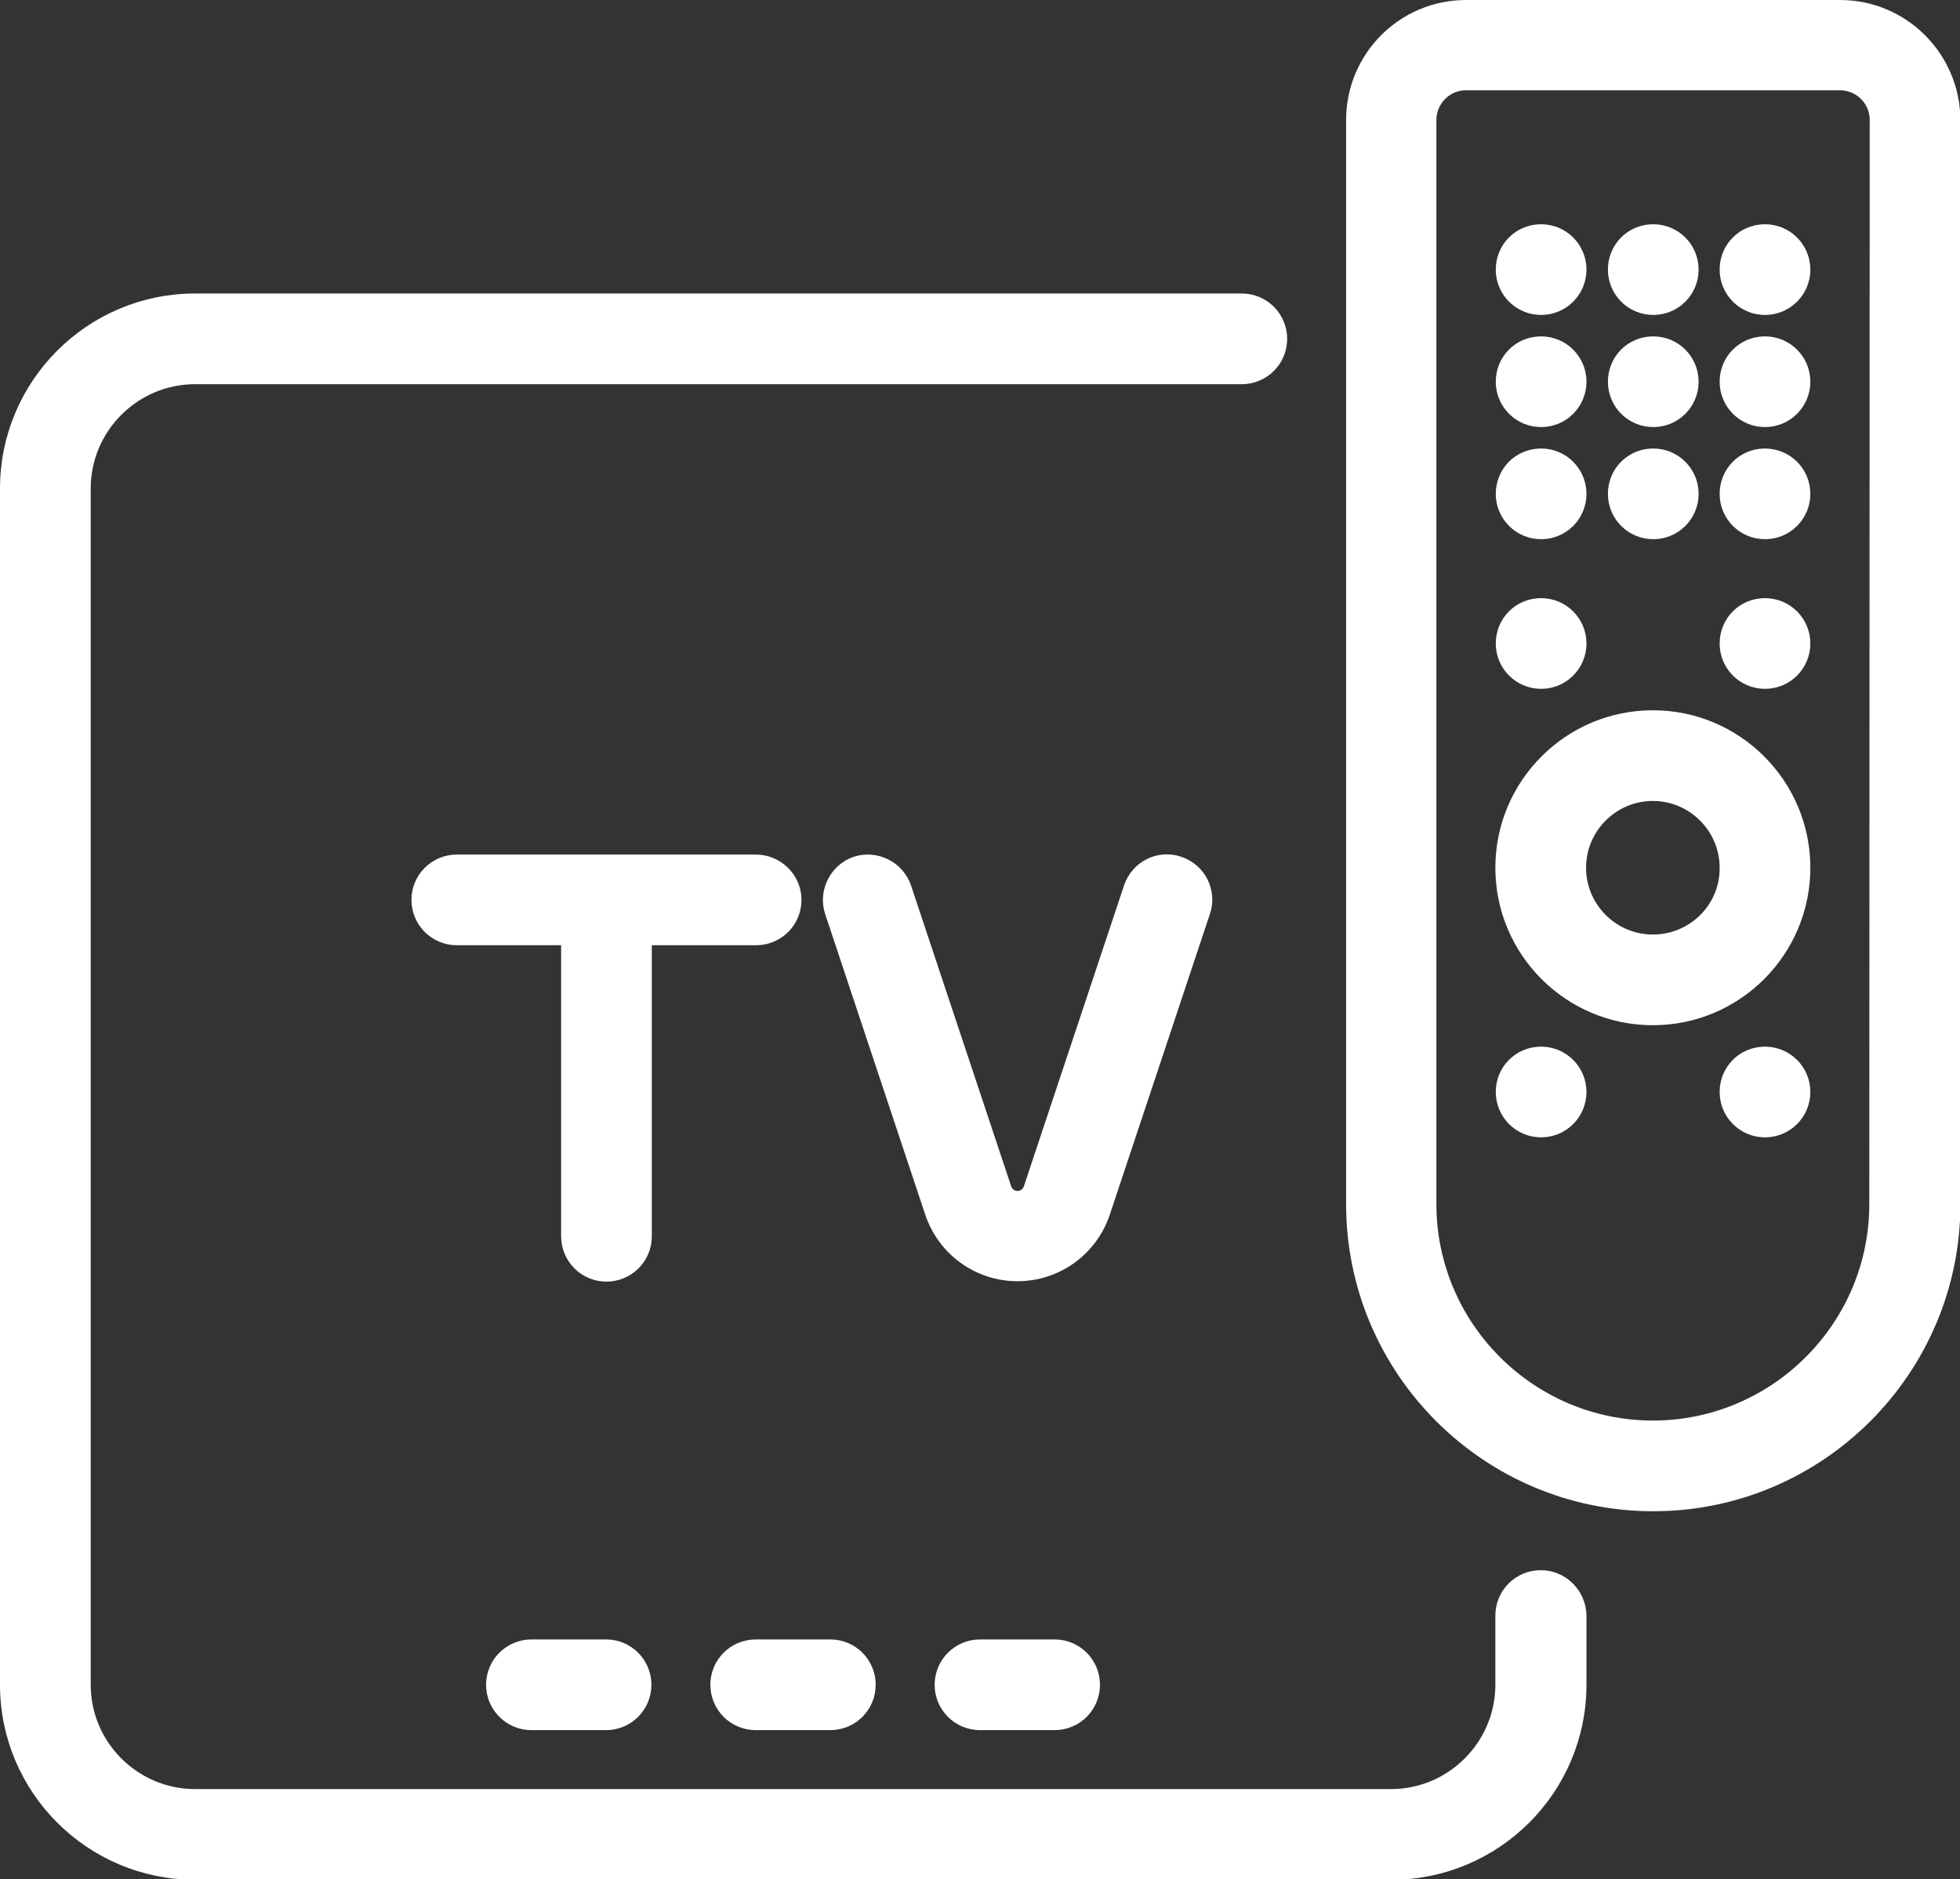 <svg id="Layer_1" xmlns="http://www.w3.org/2000/svg" viewBox="0 0 475.4 455.9"><rect x="0" y="0" width="475.4" height="455.9" fill="#333333" stroke="none"/><style>.st0{fill:#fff;stroke:#fff;stroke-width:5;stroke-miterlimit:10}</style><path class="st0" d="M373.7 383.4c-4.7 0-8.5 3.8-8.5 8.5v16.8c0 15.3-12.5 27.8-27.8 27.8H47.3c-15.3 0-27.8-12.5-27.8-27.8V118.5c0-15.3 12.5-27.8 27.8-27.8h253.9c4.7 0 8.5-3.8 8.5-8.5s-3.8-8.5-8.5-8.5H47.3c-24.7 0-44.8 20.1-44.8 44.8v290.2c0 24.7 20.1 44.8 44.8 44.8h290.2c24.7 0 44.8-20.1 44.8-44.8v-16.8c-.1-4.7-3.9-8.5-8.6-8.5z"/><path class="st0" d="M446.3 2.5h-90.7c-14.7 0-26.6 11.9-26.6 26.6v263c0 39.7 32.3 72 72 72s72-32.3 72-72v-263c-.1-14.7-12-26.6-26.7-26.6zm9.6 289.6c0 30.3-24.7 55-55 55s-55-24.7-55-55v-263c0-5.3 4.3-9.7 9.7-9.7h90.7c5.3 0 9.7 4.3 9.7 9.7l-.1 263z"/><path class="st0" d="M373.8 56.9c-4.8 0-8.5 3.8-8.5 8.5s3.8 8.5 8.5 8.5 8.5-3.8 8.5-8.5-3.8-8.5-8.5-8.5zm27.2 0c-4.8 0-8.5 3.8-8.5 8.5s3.8 8.5 8.5 8.5 8.5-3.8 8.5-8.5-3.8-8.5-8.5-8.5zm27.1 0c-4.8 0-8.5 3.8-8.5 8.5s3.8 8.5 8.5 8.5 8.5-3.8 8.5-8.5-3.8-8.5-8.5-8.5zm-54.3 27.2c-4.8 0-8.5 3.8-8.5 8.5s3.8 8.5 8.5 8.5 8.5-3.8 8.5-8.5-3.8-8.5-8.5-8.5zm27.2 0c-4.8 0-8.5 3.8-8.5 8.5s3.8 8.5 8.5 8.5 8.5-3.8 8.5-8.5-3.8-8.5-8.5-8.5zm27.1 0c-4.8 0-8.5 3.8-8.5 8.5s3.8 8.5 8.5 8.5 8.5-3.8 8.5-8.5-3.8-8.5-8.5-8.5zm-54.3 27.2c-4.8 0-8.5 3.8-8.5 8.5s3.8 8.5 8.5 8.5 8.5-3.8 8.5-8.5-3.8-8.5-8.5-8.5zm27.2 0c-4.8 0-8.5 3.8-8.5 8.5s3.8 8.5 8.5 8.5 8.5-3.8 8.5-8.5-3.8-8.5-8.5-8.5zm27.1 0c-4.8 0-8.5 3.8-8.5 8.5s3.8 8.5 8.5 8.5 8.5-3.8 8.5-8.5-3.8-8.5-8.5-8.5zm-54.3 36.3c-4.8 0-8.5 3.8-8.5 8.5s3.8 8.5 8.5 8.5 8.5-3.8 8.5-8.5-3.8-8.5-8.5-8.5zm54.3 0c-4.8 0-8.5 3.8-8.5 8.5s3.8 8.5 8.5 8.5 8.5-3.8 8.5-8.5-3.8-8.5-8.5-8.5zm-54.3 108.8c-4.8 0-8.5 3.8-8.5 8.5s3.8 8.5 8.5 8.5 8.5-3.8 8.5-8.5-3.8-8.5-8.5-8.5zm54.3 0c-4.8 0-8.5 3.8-8.5 8.5s3.8 8.5 8.5 8.5 8.5-3.8 8.5-8.5-3.8-8.5-8.5-8.5zm-27.2-81.6c-19.7 0-35.7 16-35.7 35.7 0 19.7 16 35.7 35.7 35.7 19.7 0 35.7-16 35.7-35.7 0-19.7-16-35.7-35.7-35.7zm0 54.4c-10.3 0-18.7-8.4-18.7-18.7s8.4-18.7 18.7-18.7 18.7 8.4 18.7 18.7c.1 10.3-8.3 18.7-18.7 18.7zm-217.6-19.4h-72.5c-4.7 0-8.5 3.8-8.5 8.5s3.8 8.5 8.5 8.5h27.8v73.1c0 4.7 3.8 8.5 8.5 8.5s8.5-3.8 8.5-8.5v-73.1h27.8c4.7 0 8.5-3.8 8.5-8.5s-3.9-8.5-8.6-8.5zm102.4.4c-4.4-1.5-9.2.9-10.7 5.4l-24.3 73c-.6 1.7-2.1 2.8-3.9 2.8-1.8 0-3.3-1.1-3.9-2.8l-24.3-73c-1.5-4.4-6.3-6.8-10.7-5.4-4.4 1.5-6.8 6.3-5.4 10.7l24.3 73c2.9 8.6 10.9 14.4 20 14.4s17.1-5.8 20-14.4l24.3-73c1.5-4.4-.9-9.2-5.4-10.7zm-84.3 190h-18.1c-4.7 0-8.5 3.8-8.5 8.5s3.8 8.5 8.5 8.5h18.1c4.7 0 8.5-3.8 8.5-8.5s-3.8-8.5-8.5-8.5zm54.4 0h-18.1c-4.7 0-8.5 3.8-8.5 8.5s3.8 8.5 8.5 8.5h18.1c4.7 0 8.5-3.8 8.5-8.5s-3.8-8.5-8.5-8.5zm-108.8 0h-18.1c-4.7 0-8.5 3.8-8.5 8.5s3.8 8.5 8.5 8.5H147c4.7 0 8.5-3.8 8.5-8.5s-3.8-8.5-8.5-8.5z"/></svg>